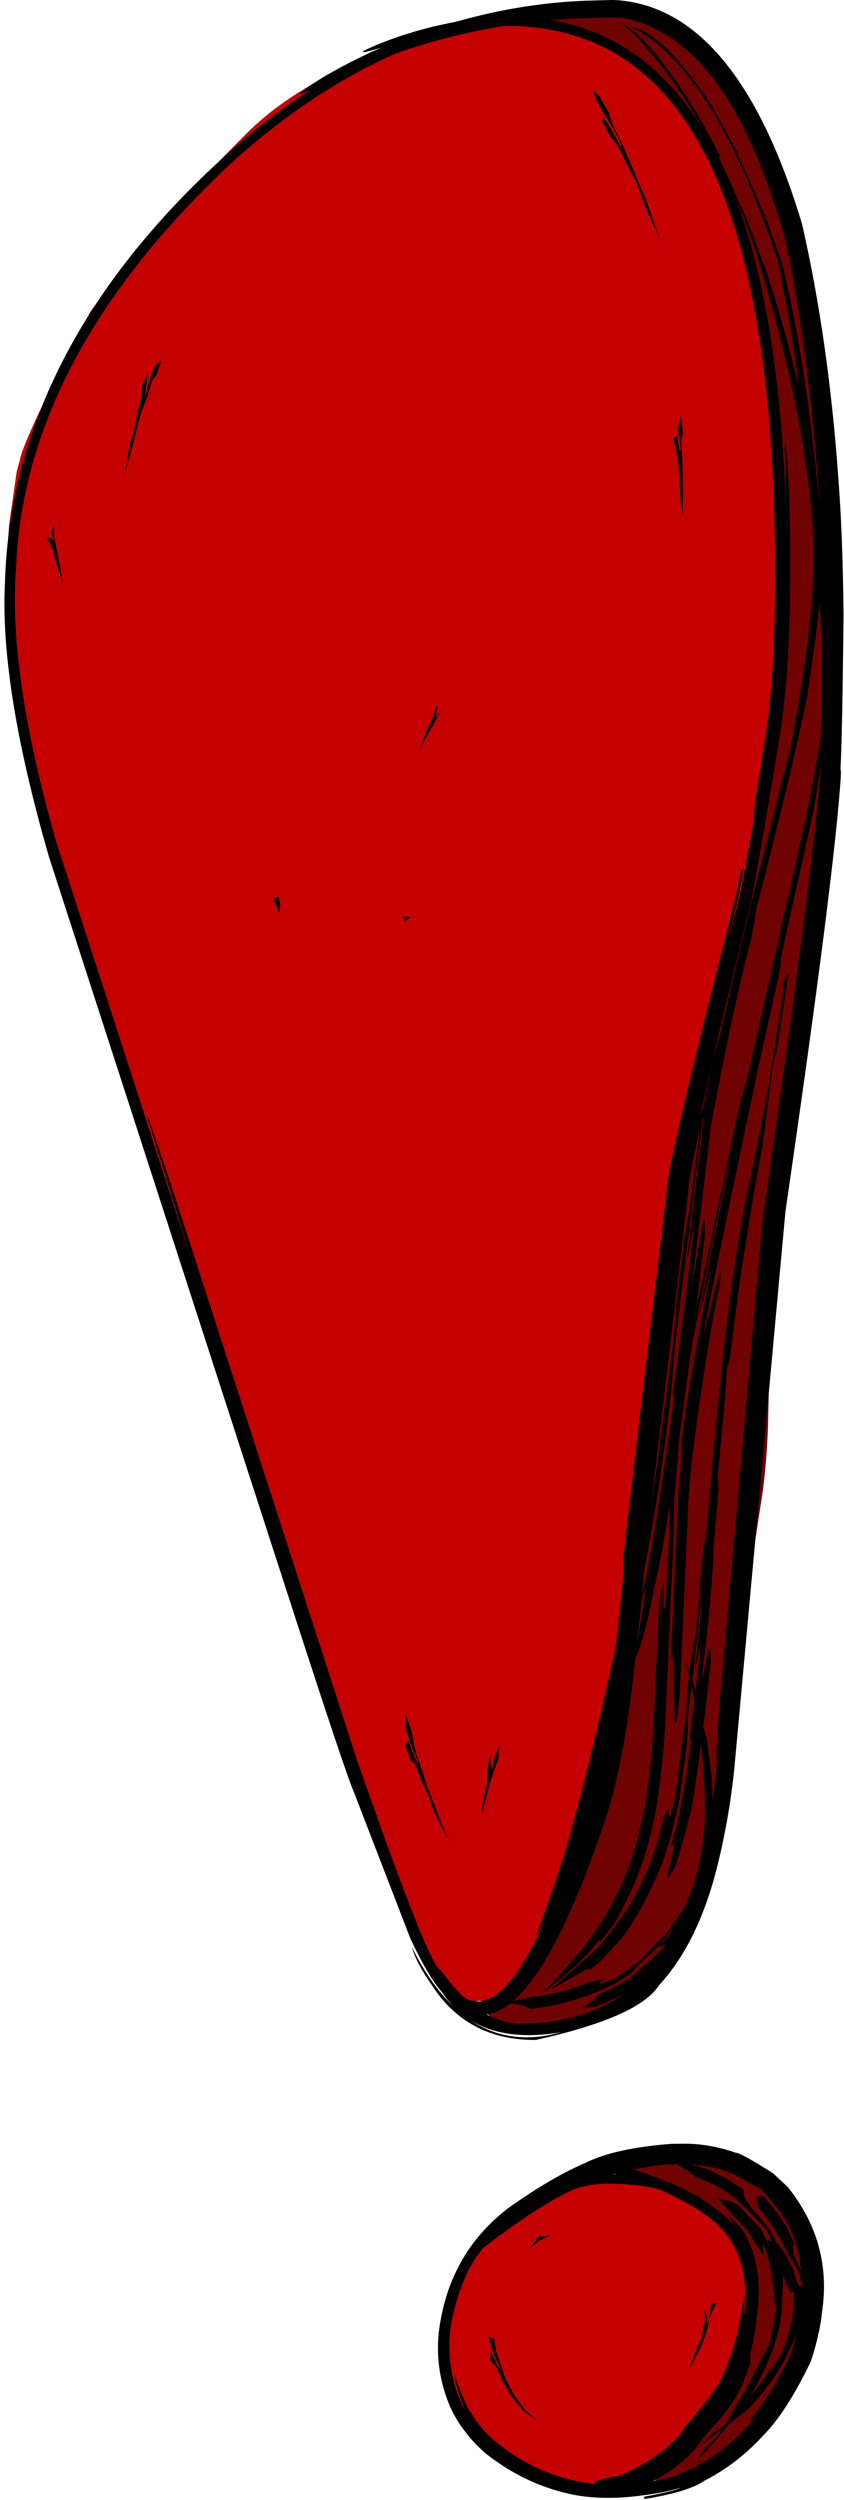 <?xml version="1.0" encoding="UTF-8"?><svg xmlns="http://www.w3.org/2000/svg" xmlns:xlink="http://www.w3.org/1999/xlink" height="428.2" preserveAspectRatio="xMidYMid meet" version="1.0" viewBox="440.1 876.8 144.6 428.2" width="144.6" zoomAndPan="magnify"><g><g fill="#c40000" id="change1_8"><path d="M528.934,879.404L528.619,879.408Q506.006,884.58,499.165,888.391Q489.267,892.943,482.911,899.102Q465.547,916.318,455.529,930.268Q444.186,951.715,443.481,955.668L442.96,957.591L441.654,966.74L441.142,974.241Q440.916,981.666,441.832,988.786Q443.663,1003.025,450.064,1016.045Q454.66,1026.591,463.191,1030.831Q473.108,1035.237,481.149,1034.546Q485.808,1034.443,491.054,1033.509L497.754,1030.196Q504.274,1026.258,510.079,1019.819L515.705,1012.756Q521.151,1005.068,525.882,994.881Q530.613,984.693,534.627,972.006Q541.358,950.067,541.54,941.675Q542.217,935.353,542.431,928.166Q542.827,925.113,542.027,904.655L541.429,895.953Q541.299,893.603,538.716,886.759Q535.277,879.404,528.934,879.404" fill="inherit"/></g><g fill="#c40000" id="change1_3"><path d="M445.968,991.663L445.598,993.274Q445.298,1001.227,447.061,1009.039Q450.478,1027.467,455.378,1041.984Q457.642,1049.731,475.39,1101.193Q483.199,1121.269,489.125,1127.961Q491.1,1130.192,492.866,1130.935Q492.889,1131.842,500.281,1130.597L504.948,1128.98Q509.435,1126.879,513.202,1122.838Q516.969,1118.798,520.016,1112.819L522.884,1106.354Q525.572,1099.405,527.54,1090.517Q529.386,1083.262,530.263,1074.943L530.898,1066.358Q531.291,1057.507,530.716,1047.593Q529.564,1027.766,524.538,1003.684L445.968,991.663" fill="inherit"/></g><g fill="#c40000" id="change1_1"><path d="M446.787,989.605L446.473,990.489Q445.279,994.211,445.079,1000.862Q445.114,1003.659,445.399,1006.562Q445.542,1008.014,445.747,1009.492L445.969,1010.976Q446.205,1012.467,446.505,1013.985Q446.957,1016.345,447.731,1018.889L448.585,1021.479Q449.521,1024.114,450.778,1026.933Q453.294,1032.572,457.099,1038.945L446.787,989.605" fill="inherit"/></g><g fill="#c40000" id="change1_2"><path d="M531.201,1072.303L479.033,1100.156L479.301,1104.253Q479.912,1109.127,481.891,1117.109Q483.871,1125.09,487.218,1136.178Q493.316,1156.691,507.276,1196.283Q511.842,1208.878,517.209,1216.552Q519.886,1220.057,522.104,1218.55Q524.799,1217.078,528.551,1210.606Q531.034,1207.179,540.389,1186.148Q548.008,1153.123,548.989,1134.415L549.474,1121.93L549.235,1114.304Q548.703,1106.881,547.003,1100.272L545.01,1093.865Q542.726,1087.662,539.274,1082.271Q535.822,1076.88,531.201,1072.303" fill="inherit"/></g><g fill="#c40000" id="change1_9"><path d="M477.78,1104.528L477.713,1105.535Q477.633,1109.882,480.568,1119.347Q482.092,1124.104,483.587,1127.844Q484.334,1129.714,485.075,1131.329Q486.92,1135.145,487.28,1135.602Q492.017,1143.573,496.52,1147.035Q498.851,1148.955,502.862,1148.954L477.78,1104.528" fill="inherit"/></g><g fill="#c40000" id="change1_6"><path d="M545.984,1145.518L510.111,1203.37Q510.746,1205.525,513.691,1211.986Q514.855,1214.319,515.981,1215.934Q518.232,1219.162,520.329,1219.517Q522.778,1219.648,523.557,1219.029Q524.772,1218.453,526.067,1217.302Q528.655,1215.0,531.559,1210.396Q531.998,1210.072,536.565,1201.258L539.577,1194.505L542.064,1187.691L544.028,1180.815L545.468,1173.878L546.384,1166.88L546.777,1159.821L546.645,1152.7L545.984,1145.518" fill="inherit"/></g><g fill="#c40000" id="change1_11"><path d="M536.691,1199.716L514.259,1202.431Q513.255,1204.176,513.434,1206.641L513.598,1207.919Q513.835,1209.241,514.369,1210.744Q514.902,1212.247,515.731,1213.929Q517.172,1216.412,518.958,1217.844Q519.85,1218.56,520.829,1219.014L521.83,1219.402Q522.852,1219.724,523.96,1219.784L525.868,1219.172L527.653,1218.155L529.314,1216.735L530.853,1214.909L532.268,1212.679L533.56,1210.045L534.729,1207.006L535.774,1203.563L536.691,1199.716" fill="inherit"/></g><g fill="#c40000" id="change1_14"><path d="M516.191,1012.281L512.814,1012.377Q499.159,1013.144,483.146,1020.051L538.553,1121.583L540.323,1125.292Q542.049,1128.537,543.602,1129.928Q545.507,1131.26,545.836,1130.97Q549.421,1130.001,551.081,1122.707L559.927,1055.185Q560.587,1044.763,559.025,1038.149Q557.508,1033.007,556.909,1032.486L553.151,1028.245L549.202,1024.504Q545.157,1021.012,540.728,1018.517Q536.3,1016.023,531.488,1014.526L526.581,1013.279Q521.578,1012.281,516.191,1012.281" fill="inherit"/></g><g fill="#c40000" id="change1_12"><path d="M528.935,957.803L527.409,957.827Q521.264,958.021,514.425,959.759Q509.888,961.112,505.675,963.589L501.545,966.346Q489.396,975.461,480.178,994.683L555.119,1067.873Q563.719,1037.684,566.744,1019.061Q568.721,1004.666,568.374,1003.329Q568.697,1000.365,566.858,989.078Q564.011,978.822,562.75,977.477Q559.012,970.556,553.513,966.277Q543.125,957.803,528.935,957.803" fill="inherit"/></g><g fill="#c40000" id="change1_7"><path d="M520.441,934.455L519.206,934.47Q514.282,934.585,509.682,935.621L557.529,1062.413Q560.242,1059.348,563.133,1047.461Q564.579,1041.518,566.069,1033.369Q569.834,1011.066,570.64,1003.959Q573.295,983.052,568.839,966.536Q564.866,951.456,553.53,943.821Q538.855,934.911,520.441,934.455" fill="inherit"/></g><g fill="#c40000" id="change1_5"><path d="M524.745,918.335L524.159,918.338L519.37,918.583L563.151,1042.226Q569.019,1031.856,572.392,996.142Q573.364,984.315,573.664,982.499Q574.032,978.247,574.001,974.263L573.869,970.346Q573.638,966.495,573.006,962.912Q572.375,959.329,571.344,956.013Q571.36,954.753,566.788,945.539L562.957,939.163L558.719,933.637L554.073,928.962L549.021,925.136L543.562,922.161L537.697,920.036L531.424,918.76L524.745,918.335" fill="inherit"/></g><g fill="#c40000" id="change1_15"><path d="M542.175,890.009L541.75,890.014Q536.725,889.773,530.424,894.651Q528.315,896.292,526.053,898.521Q525.018,899.268,518.924,906.534L571.761,971.35L572.113,947.827Q572.082,944.849,571.461,938.937Q571.063,935.641,570.445,932.759Q566.463,919.007,565.628,917.227Q560.738,903.516,555.557,897.083Q553.026,893.939,550.101,892.192Q546.359,890.314,545.493,890.358Q543.883,890.009,542.175,890.009" fill="inherit"/></g><g fill="#c40000" id="change1_10"><path d="M536.926,883.213L535.322,883.278Q528.856,883.797,521.582,888.47L571.661,972.093Q572.304,968.659,572.517,964.521L572.623,960.207Q572.619,951.227,570.895,939.43Q570.033,933.531,568.74,926.928Q564.076,910.623,562.184,906.604Q552.433,883.399,536.926,883.213" fill="inherit"/></g><g fill="#c40000" id="change1_4"><path d="M534.952,879.809L533.99,879.871Q530.075,880.37,525.024,884.852L568.879,932.559Q569.165,930.998,569.129,929.074L569.012,927.059Q568.617,922.847,566.93,917.181Q564.742,908.925,558.683,899.136Q555.935,894.844,552.784,891.376Q548.235,886.778,547.347,886.225Q539.292,879.968,534.952,879.809" fill="inherit"/></g><g fill="#c40000" id="change1_13"><path d="M544.698,1249.856L543.524,1249.893Q538.8,1250.19,533.673,1252.868Q528.341,1256.192,524.79,1259.835Q518.045,1266.715,517.005,1276.504Q516.477,1281.14,517.55,1285.588Q518.087,1287.812,519.024,1289.989Q519.7,1291.587,520.742,1292.989L521.875,1294.342Q524.325,1296.951,528.239,1298.779L539.662,1303.146L544.234,1301.893L548.418,1300.215L552.213,1298.112L555.619,1295.585L558.637,1292.633L561.267,1289.255L563.508,1285.454L565.36,1281.226Q568.035,1273.091,567.871,1270.58Q567.991,1268.701,567.807,1266.98Q567.079,1262.816,566.568,1262.174Q565.356,1259.347,562.78,1257.218Q562.362,1256.613,558.018,1254.051Q556.149,1253.053,553.904,1252.131Q549.355,1249.938,544.698,1249.856" fill="inherit"/></g><g fill="#c40000" id="change1_16"><path d="M537.214,1254.239L536.006,1254.533Q531.245,1255.741,527.656,1257.427Q524.242,1259.322,522.431,1262.129Q520.737,1264.374,519.521,1267.868Q518.535,1272.773,518.425,1274.379Q518.169,1276.695,518.204,1278.548L537.214,1254.239" fill="inherit"/></g><g fill="#700202" id="change2_3"><path d="M556.303,1245.23L555.628,1245.257Q552.924,1245.44,550.158,1246.819Q547.89,1248.218,547.739,1248.696Q547.234,1249.314,547.564,1250.064Q547.779,1250.55,549.264,1250.966Q556.324,1251.89,558.368,1252.7Q561.122,1253.599,564.109,1256.123Q565.54,1257.333,566.623,1258.647L567.62,1259.986Q568.53,1261.352,569.092,1262.821Q570.193,1265.615,569.993,1269.396Q569.962,1271.125,566.623,1282.219Q564.958,1287.209,564.121,1288.435Q562.946,1290.556,561.028,1292.787L551.896,1302.13L551.12,1303.043Q550.978,1303.269,551.147,1303.268Q562.397,1299.468,568.334,1292.645Q569.865,1290.937,571.284,1288.916Q574.732,1283.592,575.287,1282.152Q578.314,1275.655,578.784,1273.98L579.563,1270.14L579.809,1266.506L579.524,1263.079L578.707,1259.859L577.357,1256.846L575.476,1254.039L573.064,1251.44L570.119,1249.047L566.642,1246.861L556.303,1245.23" fill="inherit"/></g><g fill="#700202" id="change2_20"><path d="M557.605,1247.651L557.78,1248.821Q558.204,1251.106,559.212,1252.947Q559.716,1253.868,560.366,1254.678Q560.702,1255.211,562.44,1256.738Q565.251,1258.92,572.858,1260.65L557.605,1247.651" fill="inherit"/></g><g fill="#700202" id="change2_1"><path d="M522.965,1218.105L522.991,1218.231Q523.099,1218.733,523.267,1219.187L522.97,1218.105L522.965,1218.105 M555.097,1145.45L554.546,1145.474Q550.885,1145.613,549.533,1151.122Q547.246,1171.099,544.331,1186.387Q543.424,1191.438,541.343,1197.136Q536.353,1208.785,530.466,1215.515Q529.548,1216.979,524.355,1221.015Q523.793,1220.441,523.281,1219.238L523.859,1221.341L524.357,1221.018Q525.351,1222.133,526.977,1222.753Q529.403,1223.683,533.304,1223.495Q538.502,1223.519,543.327,1220.966Q548.008,1218.72,551.734,1215.131Q555.636,1211.197,557.883,1207.302L558.914,1205.428Q559.913,1203.463,560.784,1201.13Q561.654,1198.797,562.396,1196.097Q564.777,1187.149,565.378,1178.286Q565.982,1170.337,566.019,1164.307Q566.11,1162.573,565.605,1158.714Q564.465,1152.022,561.623,1148.651Q559.752,1146.607,559.25,1146.405Q556.436,1145.35,555.097,1145.45" fill="inherit"/></g><g fill="#700202" id="change2_7"><path d="M545.679,1182.308L545.573,1182.638Q544.814,1184.679,538.725,1198.223Q536.24,1204.148,535.957,1205.11Q535.062,1207.781,535.022,1208.215Q534.797,1209.187,534.688,1210.077Q534.431,1211.674,534.794,1213.665Q535.167,1215.033,536.514,1215.033Q537.687,1215.047,539.84,1213.888Q542.151,1212.51,550.285,1204.426L545.679,1182.308" fill="inherit"/></g><g fill="#700202" id="change2_5"><path d="M532.539,1214.84L532.359,1214.915Q531.638,1215.231,530.915,1215.762Q528.304,1218.063,527.26,1218.759Q526.711,1219.222,523.464,1220.835L523.349,1220.96Q523.267,1221.095,523.311,1221.266Q523.593,1222.041,525.482,1223.024Q526.242,1223.41,526.977,1223.699Q527.36,1223.904,529.125,1224.35Q532.072,1225.003,535.181,1223.704Q537.91,1222.607,541.139,1220.109L532.539,1214.84" fill="inherit"/></g><g fill="#700202" id="change2_10"><path d="M564.613,1077.051L563.33,1077.194Q562.089,1077.48,561.017,1078.34Q558.485,1080.99,558.181,1082.208Q556.724,1085.034,555.216,1092.599Q554.29,1097.684,553.204,1107.329L549.817,1147.891Q549.21,1151.934,548.358,1156.416Q547.915,1158.588,547.698,1158.78L565.909,1166.391Q566.678,1162.639,568.23,1148.805L570.768,1132.328Q571.037,1130.33,571.246,1127.941Q571.528,1125.078,571.688,1120.968L572.053,1103.127Q572.334,1099.756,572.671,1090.609Q572.297,1083.608,569.963,1080.123Q569.185,1078.961,568.19,1078.19L567.14,1077.517Q565.528,1077.002,564.613,1077.051" fill="inherit"/></g><g fill="#700202" id="change2_13"><path d="M576.494,1018.634L575.205,1018.818Q570.243,1019.955,566.668,1034.149Q565.954,1037.054,564.835,1044.18L557.192,1094.361L569.265,1100.521Q570.949,1086.927,571.226,1085.417Q578.465,1046.574,579.413,1037.998Q580.249,1028.678,579.677,1025.288Q579.428,1023.168,578.9,1021.68L578.302,1020.35Q577.731,1019.18,576.494,1018.634" fill="inherit"/></g><g fill="#700202" id="change2_17"><path d="M570.27,1040.9L568.644,1042.399Q567.083,1044.015,565.781,1046.102Q564.48,1048.19,563.437,1050.749L562.459,1053.425L561.611,1056.338L560.893,1059.486Q559.628,1066.636,559.615,1067.174Q558.383,1076.485,558.371,1086.748Q558.428,1094.752,560.303,1100.161L570.27,1040.9" fill="inherit"/></g><g fill="#700202" id="change2_15"><path d="M564.627,1061.27L563.357,1063.235Q560.934,1067.176,559.455,1071.194Q558.716,1073.203,558.212,1075.23L557.768,1077.263Q557.363,1079.656,557.27,1080.645Q556.961,1083.357,556.92,1086.324Q556.899,1087.808,556.945,1089.355Q556.99,1090.903,557.103,1092.514L557.198,1093.478Q557.641,1097.223,559.113,1099.25L564.627,1061.27" fill="inherit"/></g><g fill="#700202" id="change2_11"><path d="M578.219,954.135L578.104,954.138Q576.621,954.153,575.641,955.346Q575.317,955.461,574.451,957.8Q574.149,958.839,573.972,960.173Q573.646,963.478,573.654,965.534Q573.53,974.634,573.733,986.749Q573.633,990.624,573.31,995.121Q572.763,1002.901,572.098,1008.745L570.634,1019.74Q568.861,1029.86,568.563,1033.273L577.875,1034.526Q581.536,1028.437,582.02,1024.396Q582.206,1022.301,582.227,1020.168Q581.997,1009.975,582.289,999.287L583.326,978.113Q583.41,976.165,583.421,973.941Q583.131,965.138,582.071,960.248Q581.541,957.803,580.819,956.336L580.048,955.113Q579.23,954.135,578.219,954.135" fill="inherit"/></g><g fill="#700202" id="change2_4"><path d="M568.86,908.968L568.749,908.97Q568.31,909.116,567.995,909.452Q567.76,909.501,567.326,910.883Q567.036,911.867,567.353,914.621Q567.711,917.107,570.152,926.956Q570.808,930.139,571.557,934.6Q572.038,937.538,572.236,939.565Q573.006,951.309,573.305,953.159Q573.941,957.37,575.672,963.281L581.182,961.804Q581.649,959.954,581.788,957.766Q581.875,957.271,581.812,954.292Q581.758,953.07,581.622,951.764Q581.322,949.199,580.715,945.606Q579.546,938.965,578.716,935.017Q577.936,928.223,577.436,925.204Q577.386,924.542,576.328,920.158L575.594,917.535Q574.068,912.64,572.087,910.542Q571.097,909.493,569.993,909.143L568.86,908.968" fill="inherit"/></g><g fill="#700202" id="change2_6"><path d="M557.556,887.741L557.421,887.743Q556.884,887.763,556.371,887.938Q555.925,888.162,555.635,888.488L555.383,888.838Q554.746,889.965,555.508,892.001Q555.786,892.659,556.575,893.946L560.757,900.478Q561.306,901.364,562.972,904.433Q566.711,911.232,569.715,918.337L573.905,916.613Q574.084,911.891,572.343,907.469Q572.133,906.671,566.013,894.91L564.961,893.406Q560.812,887.741,557.556,887.741" fill="inherit"/></g><g fill="#700202" id="change2_12"><path d="M563.14,903.893L563.581,905.045Q564.761,908.143,565.589,910.034Q568.996,917.313,569.953,918.561Q571.37,920.691,573.971,921.584L563.14,903.893" fill="inherit"/></g><g fill="#700202" id="change2_14"><path d="M564.557,908.85L564.625,909.168Q564.871,910.003,564.979,910.205Q565.134,910.572,565.338,910.967Q565.734,911.74,566.373,912.702Q566.995,913.64,567.585,914.352Q567.88,914.708,568.168,915.007L568.453,915.293Q568.805,915.627,568.873,915.653Q569.225,915.874,569.445,915.791Q569.732,915.665,569.847,915.41Q569.998,915.131,570.062,914.622Q570.134,914.305,570.086,912.992L564.557,908.85" fill="inherit"/></g><g fill="#700202" id="change2_9"><path d="M540.172,878.828L539.595,878.836Q537.333,878.904,535.819,879.518Q534.863,880.029,534.926,880.235Q534.846,880.514,535.207,880.782Q535.397,880.916,536.03,881.06Q539.55,881.685,540.286,881.952Q543.406,883.039,545.538,884.478Q550.658,887.626,558.394,894.672L563.473,892.511L562.539,890.894Q561.554,889.324,560.37,887.944Q559.186,886.564,557.802,885.374Q556.418,884.183,554.834,883.183L553.2,882.23Q550.091,880.669,548.685,880.232Q546.897,879.597,545.287,879.297Q542.193,878.818,540.172,878.828" fill="inherit"/></g><g fill="#700202" id="change2_16"><path d="M543.938,878.853L543.807,878.854L543.347,878.863L549.798,884.97Q551.224,888.773,553.49,890.88Q556.01,893.062,558.917,894.436Q559.804,894.833,560.626,895.058Q561.192,895.274,562.716,895.354L563.295,895.325Q563.828,895.268,564.179,895.094Q564.53,894.92,564.699,894.631Q565.036,894.052,564.645,893.01Q563.897,891.155,563.553,890.73Q563.068,889.935,562.422,889.096Q561.13,887.417,559.192,885.557L557.552,884.15Q555.905,882.826,554.231,881.832Q552.557,880.84,550.855,880.177Q549.153,879.515,547.424,879.184L545.688,878.936L543.938,878.853" fill="inherit"/></g><g fill="#700202" id="change2_8"><path d="M566.697,1255.491L566.842,1257.173Q567.327,1262.34,567.496,1263.186Q567.615,1263.989,567.725,1264.473Q567.739,1264.356,568.127,1266.322Q568.702,1269.055,569.167,1270.518Q569.559,1271.908,570.138,1272.321Q572.038,1273.731,575.914,1265.4L566.697,1255.491" fill="inherit"/></g><g fill="#700202" id="change2_2"><path d="M569.495,1263.332L569.472,1263.503Q569.375,1264.201,569.213,1265.056Q568.276,1269.392,568.187,1270.089L568.178,1270.206Q567.824,1272.945,567.797,1273.264Q567.697,1274.14,567.634,1274.826Q567.508,1276.197,567.527,1276.807L567.54,1277.166Q567.558,1277.512,567.599,1277.807Q567.64,1278.103,567.703,1278.349Q567.83,1278.839,568.048,1279.128Q568.535,1279.719,569.752,1279.65L569.495,1263.332" fill="inherit"/></g><g fill="#700202" id="change2_19"><path d="M570.388,1263.847L570.014,1264.771Q568.577,1268.343,568.113,1269.976Q567.78,1271.15,567.577,1272.154Q567.475,1272.656,567.407,1273.115Q567.338,1273.575,567.302,1273.992L567.273,1274.398Q567.211,1275.697,567.27,1276.728Q567.3,1277.243,567.36,1277.691Q567.421,1278.139,567.511,1278.519L567.61,1278.883Q567.722,1279.231,567.869,1279.525Q567.921,1279.706,568.389,1280.288Q568.789,1280.716,569.328,1280.931L570.394,1263.847L570.388,1263.847" fill="inherit"/></g><g fill="#700202" id="change2_18"><path d="M569.309,1265.302L568.893,1266.322Q568.5,1267.315,568.201,1268.205Q567.902,1269.094,567.696,1269.88L567.514,1270.639L567.379,1271.346L567.29,1272.002L567.248,1272.605L567.241,1273.362L567.282,1274.089L567.371,1274.788L567.507,1275.458L567.691,1276.099Q568.107,1277.352,568.904,1278.374L569.315,1265.302L569.309,1265.302" fill="inherit"/></g></g><g><g id="change3_20"><path d="M555.83,1133.274L555.704,1136.095L555.565,1139.217L555.147,1148.583L555.155,1148.82L555.713,1136.332L555.83,1133.274 M548.282,881.43L549.328,881.972Q562.599,889.741,572.98,920.284Q573.893,923.02,576.429,938.653L578.827,959.439Q581.111,982.82,581.255,999.61Q579.848,1008.936,577.836,1018.261L568.21,1061.076L566.869,1065.751L557.931,1107.691L555.937,1122.208Q555.55,1125.142,555.227,1128.477Q554.921,1131.584,554.791,1134.637Q554.866,1138.655,554.248,1149.678Q553.673,1156.419,553.821,1146.93L553.409,1156.033Q553.261,1156.537,553.655,1148.244Q553.176,1149.684,553,1151.893L552.027,1173.471Q551.148,1184.295,550.073,1188.618Q548.199,1197.568,543.572,1205.361L540.163,1210.282L533.226,1218.104Q540.227,1212.563,542.479,1209.341Q543.134,1208.615,542.734,1209.642L545.317,1206.293Q550.115,1198.163,552.026,1188.931Q553.133,1184.405,554.005,1173.454L555.398,1142.234Q555.518,1135.078,555.664,1133.301Q556.801,1118.55,557.185,1115.997Q558.793,1105.08,564.948,1076.231L565.044,1076.466Q561.588,1092.81,559.458,1103.953L564.734,1078.334L560.165,1100.684L560.091,1101.398L562.036,1093.918Q557.675,1115.476,556.853,1124.297L556.976,1124.814L556.321,1132.727L555.058,1160.783Q555.031,1163.187,555.441,1159.88L555.676,1171.627L555.906,1171.867Q556.228,1171.141,556.591,1166.168L558.037,1133.764L558.517,1127.763Q560.96,1108.387,563.45,1096.526Q563.773,1093.336,563.183,1095.47L560.513,1105.944Q561.945,1097.803,569.848,1060.399L573.237,1045.144Q573.89,1042.407,573.955,1040.478L579.383,1016.119L581.341,1004.527L582.351,1000.915L582.68,997.935Q580.815,949.013,574.059,921.829L571.943,915.833Q570.179,911.104,566.281,902.947L566.654,903.31L562.226,895.178Q553.827,882.402,548.282,881.43" fill="inherit"/></g><g id="change3_11"><path d="M557.495,1178.817L557.177,1180.955L556.715,1183.82L556.096,1187.1L556.558,1184.832L557.033,1181.999L557.495,1178.817 M575.226,1043.5L574.468,1044.826Q574.196,1047.675,571.715,1063.193Q568.613,1079.335,567.981,1081.36Q566.286,1090.851,565.074,1099.703Q563.053,1116.189,561.044,1139.922Q560.496,1142.237,560.272,1145.311L559.469,1154.942Q559.033,1158.226,558.48,1160.931Q557.588,1168.169,557.737,1169.631L555.739,1184.654L555.028,1187.683Q554.514,1188.683,554.88,1186.045L554.258,1188.734L554.165,1188.744L554.657,1186.404L553.868,1187.842Q552.572,1193.676,550.101,1199.095Q548.814,1201.856,547.235,1204.313Q542.914,1210.341,541.648,1211.202L534.775,1217.269Q536.401,1216.57,540.71,1214.004L541.356,1214.06Q543.269,1212.579,545.443,1210.028Q548.887,1206.701,553.267,1196.685Q555.435,1190.847,556.538,1184.649L557.759,1175.746Q557.943,1173.145,558.003,1170.3Q560.513,1149.859,560.417,1148.117Q560.476,1151.947,559.003,1163.498Q560.264,1153.975,560.518,1149.56Q560.005,1156.226,559.197,1162.516L560.174,1158.597L558.317,1174.08L558.48,1175.042Q557.682,1181.38,556.48,1187.474Q555.899,1190.085,554.942,1193.323L555.704,1192.113Q555.256,1194.765,554.59,1197.306L554.507,1198.576L555.485,1197.035Q556.078,1196.26,558.069,1188.469Q558.845,1186.581,560.827,1170.744L561.782,1162.16L561.942,1159.64L561.533,1159.242L560.383,1164.512L560.436,1163.332Q561.676,1153.538,562.299,1144.086Q562.08,1144.441,563.213,1131.806L563.073,1129.511Q564.626,1113.679,564.557,1111.621L565.146,1109.591Q566.391,1099.155,567.059,1094.955Q569.189,1080.862,570.687,1073.442L572.258,1061.268Q572.758,1057.279,573.046,1057.582L575.226,1043.5" fill="inherit"/></g><g id="change3_17"><path d="M555.455,1207.352L555.204,1207.719L554.953,1208.086L553.924,1209.321Q554.69,1208.337,555.455,1207.352 M557.406,1160.959L557.492,1161.275Q558.054,1162.995,559.657,1170.557L560.342,1176.436Q560.923,1184.112,560.852,1185.465Q561.174,1194.972,557.43,1203.376L554.171,1208.139Q552.046,1209.961,550.283,1212.101Q548.035,1214.021,545.526,1215.61L542.926,1216.652L543.012,1216.202L543.644,1215.755L541.304,1216.271Q538.429,1217.396,535.592,1218.066L532.734,1218.669Q529.471,1219.022,527.142,1219.851L529.721,1220.258L531.051,1220.921L534.024,1220.434Q540.124,1219.283,545.644,1216.439L548.176,1214.778Q549.997,1212.766,552.347,1210.754Q554.464,1208.591,556.078,1206.008L554.709,1208.283L552.736,1210.598L553.444,1209.898L553,1210.431L554.236,1209.815L552.156,1212.013Q549.412,1214.245,548.168,1215.524Q545.475,1217.236,542.644,1218.385Q542.526,1218.99,539.777,1220.754L542.178,1220.473Q545.476,1219.193,547.626,1217.925Q550.628,1216.209,553.095,1213.993L555.122,1211.851L554.351,1211.537L553.413,1211.915Q555.668,1209.64,557.369,1206.878L558.818,1204.054L559.938,1201.187Q560.335,1198.583,561.161,1195.287Q561.396,1192.1,562.004,1190.019Q562.233,1186.699,562.109,1183.711Q562.254,1182.331,561.123,1174.237Q560.173,1171.76,559.542,1168.882L559.299,1166.741L558.551,1163.617L557.406,1160.959" fill="inherit"/></g><g id="change3_6"><path d="M554.18,1123.277L553.961,1124.798Q553.489,1128.056,553.04,1130.988L552.561,1134.068L552.049,1137.233L551.808,1138.786L552.312,1135.741L552.828,1132.489L553.277,1129.561Q553.745,1126.519,554.18,1123.277 M546.848,880.931L548.937,882.87Q563.078,898.057,570.573,923.152Q576.295,942.737,578.071,955.823Q579.069,962.085,579.395,968.159Q579.614,970.017,579.351,977.156Q578.788,987.736,575.52,1004.988Q567.533,1035.746,563.512,1053.85L562.192,1058.407L560.293,1067.755L558.355,1083.143L557.418,1088.536L555.918,1100.799Q555.754,1103.484,555.504,1106.244L552.712,1127.52Q550.869,1139.919,550.773,1139.479L550.154,1142.174L550.619,1137.272L549.307,1144.4Q551.267,1134.428,549.556,1140.136Q543.453,1170.081,538.496,1188.268Q536.653,1195.817,531.878,1208.444Q533.955,1205.689,537.316,1196.9Q537.726,1195.966,537.723,1196.948Q538.48,1195.708,539.236,1192.941Q543.258,1179.333,550.189,1147.287Q553.188,1131.701,554.893,1116.989L555.899,1105.883L560.49,1068.578L560.686,1068.201L557.386,1095.739Q557.281,1097.248,560.495,1070.102L557.896,1091.991L557.857,1092.82L559.209,1085.483Q557.136,1102.658,555.674,1113.46Q555.272,1117.024,555.688,1115.754Q552.03,1142.108,550.165,1149.728L550.178,1150.345L550.815,1148.456L548.842,1160.83Q550.284,1158.831,552.53,1147.111Q554.155,1141.672,559.211,1102.538L560.807,1088.767Q560.965,1086.402,560.69,1085.237L558.534,1097.632Q559.914,1086.626,561.888,1069.681Q565.407,1050.745,568.924,1037.031L569.733,1032.248Q575.941,1008.231,578.432,995.821Q580.796,980.158,580.649,977.123Q581.638,954.585,571.277,922.97L568.039,914.325L563.219,903.629L563.456,903.706Q563.414,903.237,559.561,896.287Q551.545,883.317,546.848,880.931" fill="inherit"/></g><g id="change3_21"><path d="M572.39,1261.458L572.752,1262.522L573.113,1263.585Q573.155,1263.789,573.197,1263.994Q572.794,1262.726,572.39,1261.458 M555.415,1247.114L557.979,1248.629L559.44,1249.77Q562.164,1250.645,565.01,1252.538Q567.435,1254.458,569.51,1256.706L571.537,1258.93L572.828,1261.849L573.66,1264.965L572.108,1260.63L572.239,1261.013L571.881,1261.494L570.529,1258.712L566.833,1254.708L565.355,1253.852L563.138,1253.414L568.19,1258.943Q569.568,1261.251,570.851,1263.075L570.826,1261.053L571.781,1263.802L572.364,1266.851Q572.788,1269.989,572.947,1272.66Q572.455,1275.789,571.873,1278.519L570.473,1280.833L569.076,1283.711Q567.682,1286.521,566.014,1289.064L564.716,1291.658L562.962,1294.114L561.22,1295.739L559.555,1298.027Q561.319,1296.79,568.365,1287.661Q569.989,1284.948,571.363,1281.988L572.606,1278.959L573.503,1275.912L574.037,1272.749Q574.199,1269.452,574.246,1266.444Q573.631,1263,572.864,1260.166L571.096,1257.523Q568.543,1254.76,567.726,1253.306Q567.54,1252.807,567.495,1251.965Q561.684,1247.385,555.415,1247.114" fill="inherit"/></g><g id="change3_4"><path d="M569.723,1252.973L570.094,1254.985L572.164,1257.658L573.69,1260.107Q575.169,1262.991,576.839,1265.761L577.687,1268.804L577.675,1272.075L577.587,1269.804L577.513,1269.503L577.473,1271.582L577.383,1268.441L576.824,1268.119L575.936,1265.416L574.566,1262.755L573.23,1260.945L571.467,1260.425Q572.539,1262.731,573.902,1265.446L574.741,1267.872L575.579,1269.548L576.136,1269.118L576.093,1272.061Q575.604,1275.03,574.884,1277.757L573.65,1280.545Q572.205,1282.4,570.281,1285.162L568.376,1287.506L566.171,1289.744L564.374,1292.012L562.395,1293.429L560.245,1295.503Q568.23,1289.642,568.755,1288.915L570.841,1286.54L572.749,1283.971L574.396,1281.242L575.805,1278.383Q576.984,1275.385,577.984,1272.4L578.353,1269.16L577.506,1266.062L576.092,1262.958L575.942,1261.485L576.198,1261.099L574.962,1258.373L573.196,1255.691L570.923,1252.986L569.723,1252.973" fill="inherit"/></g><g id="change3_5"><path d="M541.6,892.148L542.411,894.265Q544.089,897.259,545.542,899.545L546.995,902.408L546.168,900.842L546.875,902.389Q546.268,901.642,544.655,898.671L543.403,896.787L543.277,897.616L544.585,900.113L545.63,901.389L546.581,903.033Q547.8,905.718,549.24,908.271L550.212,911.09L551.341,913.871L552.631,916.561L553.664,919.094Q552.451,915.987,551.587,913.194L550.513,910.428L546.869,901.813Q545.24,898.618,544.745,897.284L544.424,896.127L542.763,893.305L541.6,892.148" fill="inherit"/></g><g id="change3_7"><path d="M556.76,948.054L556.242,950.346L556.725,953.374L556.693,953.936L556.529,954.196L556.143,951.511L555.447,951.845L555.964,954.087L556.336,956.579L556.562,959.365L556.7,962.615L557.105,965.111L557.098,964.879L557.12,961.974Q557.047,958.828,557.002,955.636L556.799,952.425L557.105,950.989L556.76,948.054" fill="inherit"/></g><g id="change3_1"><path d="M509.661,1170.502L509.563,1172.74L510.534,1175.77L511.722,1178.519L511.713,1178.704L511.863,1179.226L511.073,1177.589L510.048,1174.92L509.479,1175.499L510.439,1178.258L511.217,1179.015L512.291,1181.828L513.596,1184.559L514.55,1187.4Q515.994,1190.272,517.114,1192.354L516.744,1191.552L515.604,1188.794Q514.562,1185.985,513.342,1182.95Q512.456,1180.06,511.462,1177.33L510.971,1175.311L510.64,1173.486L509.661,1170.502" fill="inherit"/></g><g id="change3_2"><path d="M525.585,1175.84L524.68,1178.23L524.411,1180.043L524.287,1179.482L524.02,1176.978L523.653,1179.819L523.621,1181.919L522.942,1184.761L522.585,1187.92Q523.074,1186.011,523.926,1182.597L524.79,1179.871L525.518,1177.931L525.585,1175.84" fill="inherit"/></g><g id="change3_9"><path d="M467.798,938.375L466.436,939.82L465.497,942.64L464.837,945.515L464.924,944.905L464.892,944.869L465.458,940.669L464.415,942.947L464.344,944.61L463.773,947.034L463.175,949.996L462.339,952.861Q461.793,956.143,461.392,958.842L461.859,956.585L462.72,953.537L463.478,950.429L464.299,947.401L465.374,944.654L466.133,942.093L466.839,941.105L467.798,938.375" fill="inherit"/></g><g id="change3_13"><path d="M449.431,966.541L448.928,968.118L449.488,969.921L448.99,969.025L448.139,968.834L449.127,970.949L449.855,973.622L450.9,976.633Q450.886,976.513,449.338,968.516L449.431,966.541" fill="inherit"/></g><g id="change3_19"><path d="M516.71,997.033L515.16,999.145L514.807,999.72L515.008,997.414L514.352,999.426L513.114,1002.148L512.066,1005Q512.241,1004.63,514.152,1001.248L515.611,998.543L516.71,997.033" fill="inherit"/></g><g id="change3_14"><path d="M509.498,1034.641L509.306,1034.215L509.113,1033.788Q509.722,1033.826,510.331,1033.864L509.498,1034.641" fill="inherit"/></g><g id="change3_10"><path d="M487.837,1030.442L487.379,1030.55L486.921,1030.658Q487.447,1031.975,487.974,1033.292Q488.043,1032.518,488.112,1031.744Q487.974,1031.092,487.837,1030.442" fill="inherit"/></g><g id="change3_22"><path d="M532.669,1259.478L530.716,1262.076L532.404,1260.575L534.486,1259.619L532.936,1259.958L532.669,1259.478" fill="inherit"/></g><g id="change3_15"><path d="M523.785,1277.038L524.701,1280.093L526.015,1282.816L525.941,1282.881L525.234,1281.741L524.108,1279.496L524.059,1281.037L525.058,1282.186L526.381,1284.976L527.789,1287.384L529.77,1289.764L532.109,1291.432L529.973,1289.457L528.203,1287.052L526.765,1284.419Q525.688,1281.294,525.092,1279.503L524.712,1277.397L523.785,1277.038" fill="inherit"/></g><g id="change3_3"><path d="M561.944,1271.291L561.571,1274.25L561.25,1275.093L561.282,1273.577L560.807,1272.398L560.911,1274.244L560.207,1277.349L559.135,1279.894L558.064,1282.917Q558.174,1282.638,560.107,1278.892L561.124,1276.182L561.943,1273.012L562.736,1271.428L561.944,1271.291" fill="inherit"/></g></g><g><g id="change3_18"><path d="M544.702,879.809L546.575,879.827Q565.164,883.094,574.768,918.427Q578.467,935.988,580.256,959.402Q580.929,969.103,581.055,978.854L580.684,1006.023Q580.611,1008.953,580.925,1005.66Q579.871,1022.959,570.766,1085.64L563.394,1168.512Q562.086,1186.605,563.554,1171.322L562.911,1178.763Q562.149,1186.997,560.271,1195.014Q554.22,1223.203,529.402,1223.428Q522.086,1223.405,515.62,1214.244Q513.854,1214.415,501.169,1177.992L468.67,1077.479L465.232,1067.505L465.555,1068.938L469.905,1082.925L472.867,1092.506L472.612,1091.759L449.599,1020.584Q441.45,991.772,442.84,974.104Q444.238,938.423,478.893,905.493Q492.82,892.609,507.976,885.927Q525.302,879.832,544.702,879.809 M545.165,876.79L541.746,876.889Q523.322,877.279,503.703,885.708Q496.361,889.171,492.443,892.019Q490.143,893.703,493.403,892.123Q484.315,897.871,474.512,907.389Q442.007,939.092,440.943,976.727Q440.06,994.286,448.434,1023.384L489.45,1150.042Q499.368,1180.691,500.628,1183.476L510.434,1208.89Q513.578,1215.542,515.789,1217.965Q521.985,1227.299,536.249,1224.867Q520.174,1229.423,510.646,1210.265Q511.444,1213.041,513.948,1216.592Q520.052,1226.27,531.888,1226.197Q549.492,1222.291,552.949,1216.898Q559.788,1209.499,563.059,1196.187Q565.055,1188.049,565.902,1179.772L574.668,1084.304Q583.172,1025.861,584.152,1009.772Q584.249,1007.181,583.924,1010.116Q584.346,1008.87,584.623,981.956Q584.474,968.305,583.751,958.98Q582.082,935.187,577.501,915.118Q566.239,877.742,545.165,876.79" fill="inherit"/></g><g id="change3_16"><path d="M555.626,1247.486L558.016,1247.496Q562.621,1247.651,566.562,1249.56Q569.587,1251.437,569.975,1251.417Q570.842,1251.885,573.842,1255.81Q579.211,1263.346,576.585,1276.244Q576.151,1278.352,575.524,1280.036Q575.147,1281.092,572.72,1285.424Q570.483,1288.995,568.375,1291.677L569.445,1290.835Q568.194,1292.379,566.774,1293.774L565.288,1295.146Q560.691,1299.108,555.104,1301.094Q548.193,1302.747,545.244,1302.478Q532.938,1302.176,523.891,1294.026Q522.584,1292.729,521.495,1291.187L520.496,1289.609Q520.091,1289.264,517.968,1283.692Q518.088,1285.579,519.786,1289.603Q519.128,1288.552,518.377,1286.544Q516.51,1280.953,517.348,1274.917Q519.07,1266.292,522.852,1261.847Q531.832,1254.887,538.012,1251.954Q541.442,1250.373,548.062,1250.99Q551.178,1251.032,560.643,1253.857Q560.185,1252.809,554.765,1250.916Q548.544,1249.12,545.18,1249.214Q551.697,1247.502,555.626,1247.486 M557.395,1243.961L555.121,1243.991Q545.423,1244.726,540.337,1247.273Q534.322,1249.88,527.125,1255.034Q516.862,1262.942,515.263,1276.371Q514.622,1282.745,517.131,1288.822Q518.005,1290.794,519.217,1292.523L520.515,1294.205Q521.837,1295.766,523.488,1297.163Q530.485,1302.623,538.862,1304.187Q543.686,1304.999,549.379,1304.303Q553.987,1303.768,556.661,1302.883Q555.766,1303.457,550.383,1304.438L550.559,1304.823Q558.017,1303.596,560.715,1301.735Q566.418,1298.802,570.828,1293.976Q574.772,1290.036,578.996,1281.324Q580.567,1276.57,580.973,1272.547Q582.625,1260.847,575.087,1251.405L572.543,1249.03Q566.937,1245.466,566.087,1245.492Q561.656,1243.961,557.395,1243.961" fill="inherit"/></g><g id="change3_8"><path d="M538.968,1191.809L539.515,1190.086L540.276,1187.828L540.889,1185.962L541.448,1184.068L541.963,1182.123L542.438,1180.13L542.877,1178.09L543.271,1176.061L543.621,1174.089L543.949,1172.082L544.257,1170.041L544.549,1167.968L544.828,1165.865L545.074,1163.794L545.298,1161.724L545.52,1159.655L545.74,1157.588L545.96,1155.524L546.177,1153.463L546.394,1151.405L546.609,1149.352L546.823,1147.304L547.036,1145.262L546.881,1145.443L546.979,1142.962L547.327,1139.767L547.571,1137.688L547.815,1135.609L548.06,1133.529L548.304,1131.449L548.549,1129.369L548.795,1127.288L549.04,1125.208L549.286,1123.127L549.532,1121.046L549.778,1118.966L550.024,1116.886L550.271,1114.806L550.518,1112.726L550.765,1110.647L551.012,1108.568L551.259,1106.49L551.507,1104.412L551.755,1102.336L552.003,1100.259L552.251,1098.184L552.5,1096.11L552.748,1094.036L552.997,1091.964L553.246,1089.893L553.495,1087.822L553.745,1085.754L553.994,1083.686L554.244,1081.62L554.417,1079.674L554.76,1077.547L555.171,1075.464L555.61,1073.392L556.059,1071.357L556.507,1069.382L557.006,1067.217L557.454,1065.307L557.923,1063.331L558.423,1061.237L558.912,1059.216L559.378,1057.301L559.867,1055.306L560.377,1053.231L560.879,1051.2L561.352,1049.302L561.841,1047.346L562.346,1045.334L562.866,1043.265L563.365,1041.29L563.847,1039.394L564.34,1037.456L564.846,1035.476L565.362,1033.455L565.89,1031.392L566.267,1029.768L566.697,1027.621L567.04,1025.842L567.453,1025.764L566.958,1028.489L566.515,1030.741L566.093,1032.547L565.608,1034.597L565.147,1036.567L564.938,1037.539L565.45,1035.597L565.975,1033.594L566.514,1031.531L566.908,1029.857L567.349,1027.673L567.706,1025.819L568.107,1023.638L568.487,1021.518L568.829,1019.583L569.195,1017.473L569.267,1016.536L569.49,1014.241L569.923,1011.323L570.234,1009.343L570.561,1007.272L570.902,1005.108L571.247,1002.922L571.531,1000.953L571.783,998.949L572.003,996.913L572.195,994.843L572.359,992.741L572.497,990.605L572.607,988.535L572.692,986.532L572.76,984.503L572.812,982.448L572.849,980.368L572.872,978.262L572.883,976.131L572.883,973.978L572.872,971.847L572.85,969.743L572.815,967.669L572.769,965.623L572.711,963.601L572.64,961.572L572.554,959.5L572.449,957.355L572.33,955.242L572.198,953.159L572.051,951.107L571.891,949.087L571.712,947.051L571.504,944.914L571.28,942.814L571.039,940.751L570.782,938.724L570.508,936.734L570.199,934.667L569.86,932.568L569.5,930.512L569.121,928.5L568.722,926.532L568.283,924.523L567.796,922.455L567.286,920.439L566.751,918.475L566.192,916.564L565.564,914.566L564.889,912.578L564.186,910.653L563.453,908.79L562.655,906.909L561.778,905L560.866,903.167L559.918,901.408L558.881,899.638L557.761,897.886L556.572,896.188L555.303,894.539L553.875,892.866L552.383,891.297L550.825,889.836L549.128,888.427L547.356,887.137L545.518,885.975L543.592,884.93L541.603,884.016L539.554,883.236L537.502,882.602L535.399,882.092L533.25,881.704L531.185,881.446L529.089,881.293L526.966,881.24L524.932,881.277L522.942,881.392L520.944,881.58L518.943,881.838L517.098,882.13L515.288,882.465L513.493,882.844L511.717,883.261L509.391,883.86L506.741,884.594L504.517,885.232L502.932,885.658L502.206,885.754L502.392,885.54L503.274,885.081L504.735,884.44L506.657,883.688L508.919,882.894L511.536,882.086L514.393,881.331L517.248,880.711L520.149,880.226L522.72,879.913L524.879,879.732L527.031,879.668L529.227,879.704L531.374,879.843L533.472,880.087L535.643,880.46L537.758,880.95L539.816,881.558L541.86,882.3L543.851,883.169L545.781,884.161L547.631,885.265L549.413,886.485L551.132,887.823L552.744,889.238L554.266,890.731L555.732,892.33L557.112,893.998L558.37,895.673L559.581,897.439L560.745,899.297L561.79,901.115L562.772,902.972L563.716,904.906L564.623,906.92L565.418,908.83L566.177,910.793L566.905,912.822L567.602,914.92L568.213,916.899L568.779,918.865L569.32,920.883L569.836,922.951L570.325,925.067L570.749,927.036L571.152,929.047L571.535,931.1L571.898,933.195L572.24,935.333L572.538,937.348L572.814,939.37L573.073,941.426L573.316,943.518L573.542,945.645L573.748,947.773L573.924,949.784L574.087,951.824L574.235,953.893L574.369,955.991L574.489,958.118L574.595,960.275L574.68,962.287L574.751,964.197L574.748,962.242L574.733,960.293L574.693,958.168L574.632,956.019L574.548,953.832L574.629,951.661L575.117,957.104L575.214,959.234L575.293,961.303L575.356,963.315L575.406,965.351L575.444,967.413L575.47,969.499L575.484,971.609L575.486,973.744L575.476,975.899L575.455,978.033L575.421,980.143L575.374,982.228L575.311,984.289L575.232,986.326L575.135,988.339L575.016,990.393L574.866,992.546L574.69,994.671L574.485,996.767L574.25,998.835L573.983,1000.873L573.683,1002.884L573.328,1005.027L572.964,1007.204L572.614,1009.293L572.278,1011.293L571.955,1013.206L571.618,1015.198L571.242,1017.423L570.889,1019.5L570.557,1021.426L570.216,1023.391L569.82,1025.642L569.467,1027.588L569.072,1029.681L568.653,1031.67L568.163,1033.657L567.647,1035.741L567.145,1037.78L566.656,1039.772L566.18,1041.719L565.695,1043.713L565.182,1045.831L564.687,1047.889L564.208,1049.885L563.746,1051.821L563.258,1053.883L562.762,1055.993L562.289,1058.019L561.84,1059.961L561.367,1062.023L560.888,1064.138L560.441,1066.13L560.009,1068.091L560.44,1066.452L560.409,1068.125L559.717,1071.346L559.314,1073.241L558.86,1075.44L558.49,1077.329L558.132,1079.387L557.962,1081.295L557.725,1083.367L557.486,1085.437L557.246,1087.504L557.006,1089.569L556.766,1091.631L556.524,1093.692L556.282,1095.751L556.039,1097.807L555.796,1099.863L555.553,1101.917L555.309,1103.969L555.064,1106.02L554.819,1108.071L554.574,1110.12L554.329,1112.168L554.083,1114.216L553.837,1116.263L553.591,1118.309L553.345,1120.356L553.099,1122.402L552.853,1124.448L552.606,1126.494L552.36,1128.541L552.114,1130.588L551.868,1132.635L551.622,1134.683L551.376,1136.732L551.131,1138.782L550.885,1140.832L550.64,1142.884L550.396,1144.938L550.152,1146.992L550.382,1146.908L550.022,1151.037L549.766,1153.379L549.507,1155.745L549.245,1158.13L548.981,1160.534L548.714,1162.952L548.436,1165.423L548.103,1167.936L547.753,1170.424L547.379,1172.881L546.976,1175.305L546.534,1177.71L546.017,1180.232L545.447,1182.7L544.817,1185.11L544.122,1187.457L543.342,1189.803L542.532,1192.131L541.733,1194.352L540.902,1196.583L540.037,1198.815L539.187,1200.918L538.272,1203.083L537.348,1205.158L536.412,1207.147L535.399,1209.169L534.409,1211.007L533.294,1212.923L532.199,1214.627L530.954,1216.362L529.698,1217.879L528.251,1219.341L526.675,1220.573L524.934,1221.493L522.986,1221.971L521.039,1221.845L519.455,1221.256L518.11,1220.379L516.904,1219.271L515.996,1218.195L515.334,1217.241L514.736,1216.261L514.201,1215.274L513.72,1214.282L513.199,1213.04L513.001,1212.335L513.036,1212.072L513.236,1212.137L513.614,1212.546L514.256,1213.416L515.078,1214.528L516.062,1215.768L517.182,1217.011L518.726,1218.396L520.511,1219.4L522.469,1219.654L524.553,1218.887L526.573,1217.214L528.434,1214.954L530.143,1212.326L531.737,1209.433L533.18,1206.474L534.55,1203.386L535.882,1200.144L537.078,1197.041L538.264,1193.803 Z" fill="inherit"/></g><g id="change3_12"><path d="M541.227,1247.235L542.619,1248.206Q552.783,1251.483,554.448,1252.455Q559.268,1254.834,559.951,1255.471Q561.601,1256.56,563.046,1257.857L564.432,1259.36Q565.678,1260.914,566.453,1262.772Q567.182,1264.548,567.503,1266.46L568.008,1270.632L567.759,1272.743L567.541,1273.468L567.37,1270.969Q566.556,1276.426,566.228,1277.173Q565.218,1281.043,563.545,1284.469Q562.764,1285.913,561.389,1287.736L557.322,1292.678L556.487,1293.944Q553.784,1296.848,550.382,1298.711Q548.979,1299.67,546.214,1300.822Q543.166,1301.318,542.033,1301.876L542.186,1302.616Q543.274,1303.246,544.764,1303.518L546.86,1303.627L549.074,1303.148Q551.352,1302.229,553.498,1300.912L555.593,1299.491Q557.812,1297.824,559.431,1296.001L560.694,1294.186Q564.244,1290.303,564.818,1289.354Q566.247,1287.415,567.106,1285.635L567.949,1283.559L568.642,1281.472L568.638,1279.916Q569.16,1277.832,569.506,1275.68Q570.179,1270.469,570.074,1269.015Q570.066,1266.676,569.622,1264.542L569.057,1262.458Q568.294,1260.211,566.938,1258.279L564.727,1256.035L566.144,1258.168Q560.955,1252.709,552.167,1249.625Q545.635,1247.12,541.227,1247.235" fill="inherit"/></g></g></svg>